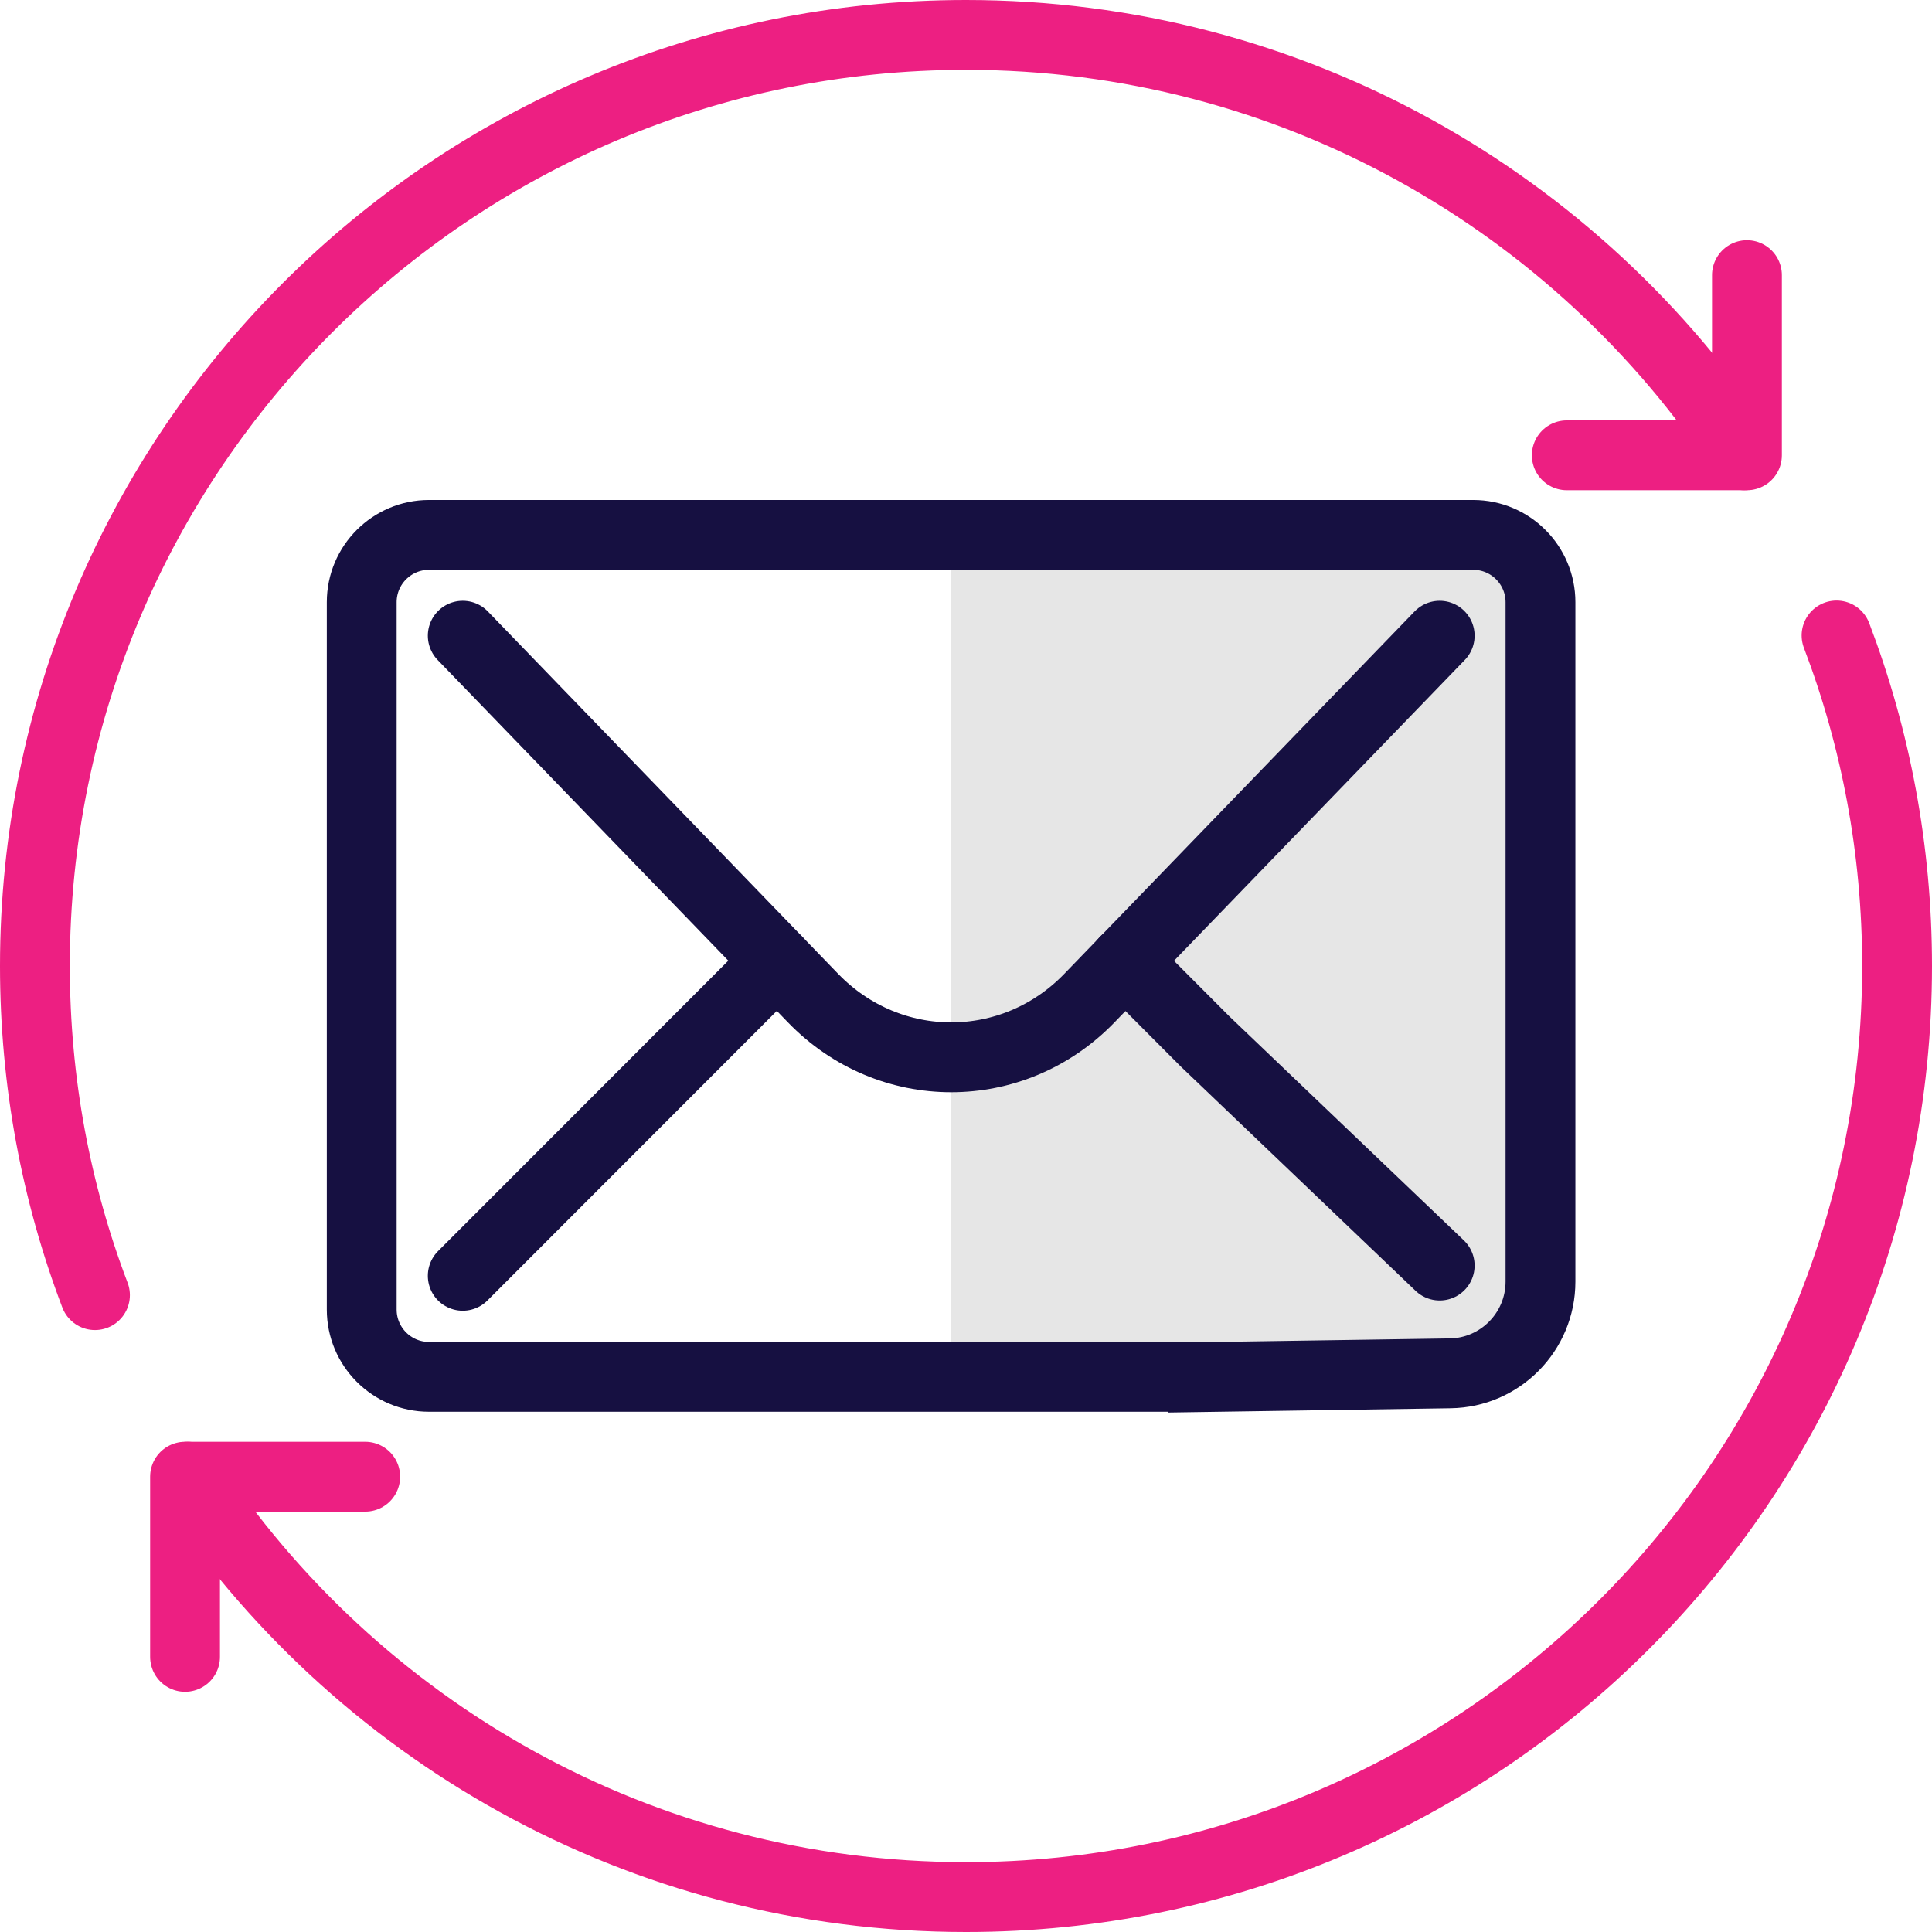 <?xml version="1.0" encoding="UTF-8"?><svg id="Layer_2" xmlns="http://www.w3.org/2000/svg" viewBox="0 0 83 83"><defs><style>.cls-1{stroke:#161041;stroke-miterlimit:10;}.cls-1,.cls-2{fill:none;stroke-linecap:round;stroke-width:3px;}.cls-3{fill:#e6e6e6;}.cls-2{stroke:#ed1f82;stroke-linejoin:round;}</style></defs><g id="Layer_1-2"><g id="Automated_Emails"><path class="cls-3" d="m51.71,59.15h-10.85V22.97h22.43c1.6,0,2.89,1.3,2.89,2.89v29.19c0,2.15-1.73,3.91-3.88,3.94l-10.59.16Z"/><path class="cls-1" d="m51.71,59.15H18.43c-1.6,0-2.89-1.3-2.89-2.89v-30.39c0-1.6,1.3-2.89,2.89-2.89h44.86c1.6,0,2.89,1.3,2.89,2.89v29.19c0,2.15-1.73,3.91-3.88,3.94l-10.59.16Z"/><path class="cls-1" d="m61.85,27.31l-15.05,15.57c-3.28,3.39-8.59,3.39-11.87,0l-15.05-15.57"/><line class="cls-1" x1="19.88" y1="54.81" x2="33.39" y2="41.29"/><polyline class="cls-1" points="48.33 41.29 51.77 44.74 61.85 54.37"/><path class="cls-2" d="m78.9,27.3c1.68,4.41,2.6,9.2,2.6,14.2,0,22.09-17.91,40-40,40-13.99,0-26.29-7.19-33.44-18.06"/><path class="cls-2" d="m74.94,19.56C67.79,8.69,55.49,1.5,41.5,1.5,19.41,1.5,1.5,19.41,1.5,41.5c0,4.98.91,9.75,2.58,14.14"/><polyline class="cls-2" points="7.95 71.18 7.95 63.44 15.69 63.44"/><polyline class="cls-2" points="75.05 11.82 75.05 19.56 67.31 19.56"/></g></g></svg>